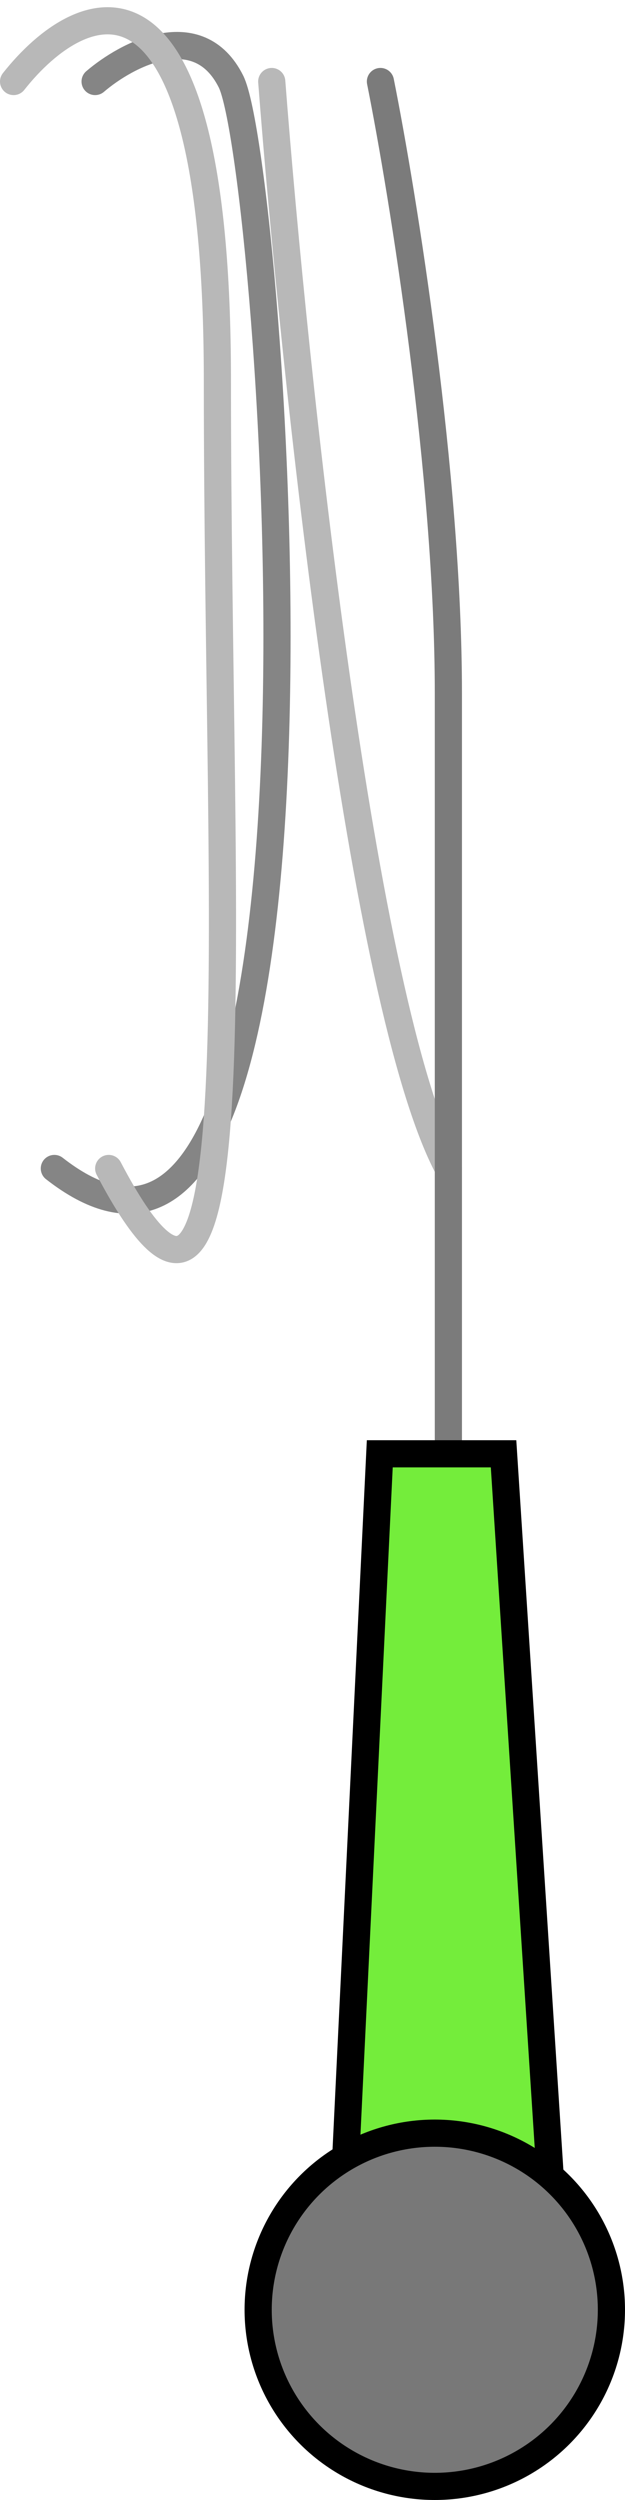 <svg width="23" height="92" viewBox="0 0 23 92" fill="none" xmlns="http://www.w3.org/2000/svg">
<path d="M10 3C10.833 13.833 13.3 37 16.5 43" stroke="#B8B8B8" stroke-linecap="round"/>
<path d="M3.5 3C4.667 2 7.3 0.6 8.5 3C10 6 13.5 52 2 43" stroke="#858585" stroke-linecap="round"/>
<path d="M14 3C14.833 7.167 16.5 17.5 16.5 25.5C16.5 33.5 16.5 47.5 16.5 53.5" stroke="#7B7B7B" stroke-linecap="round"/>
<path d="M0.5 3C3 -0.167 8 -2.4 8 14C8 34.5 9.5 53.5 4 43" stroke="#B8B8B8" stroke-linecap="round"/>
<path d="M12.525 83.5L13.976 53.5H18.531L20.467 83.5H12.525Z" fill="#74ED3B" stroke="black"/>
<circle cx="16" cy="85" r="6.5" fill="#787878" stroke="black"/>
</svg>
